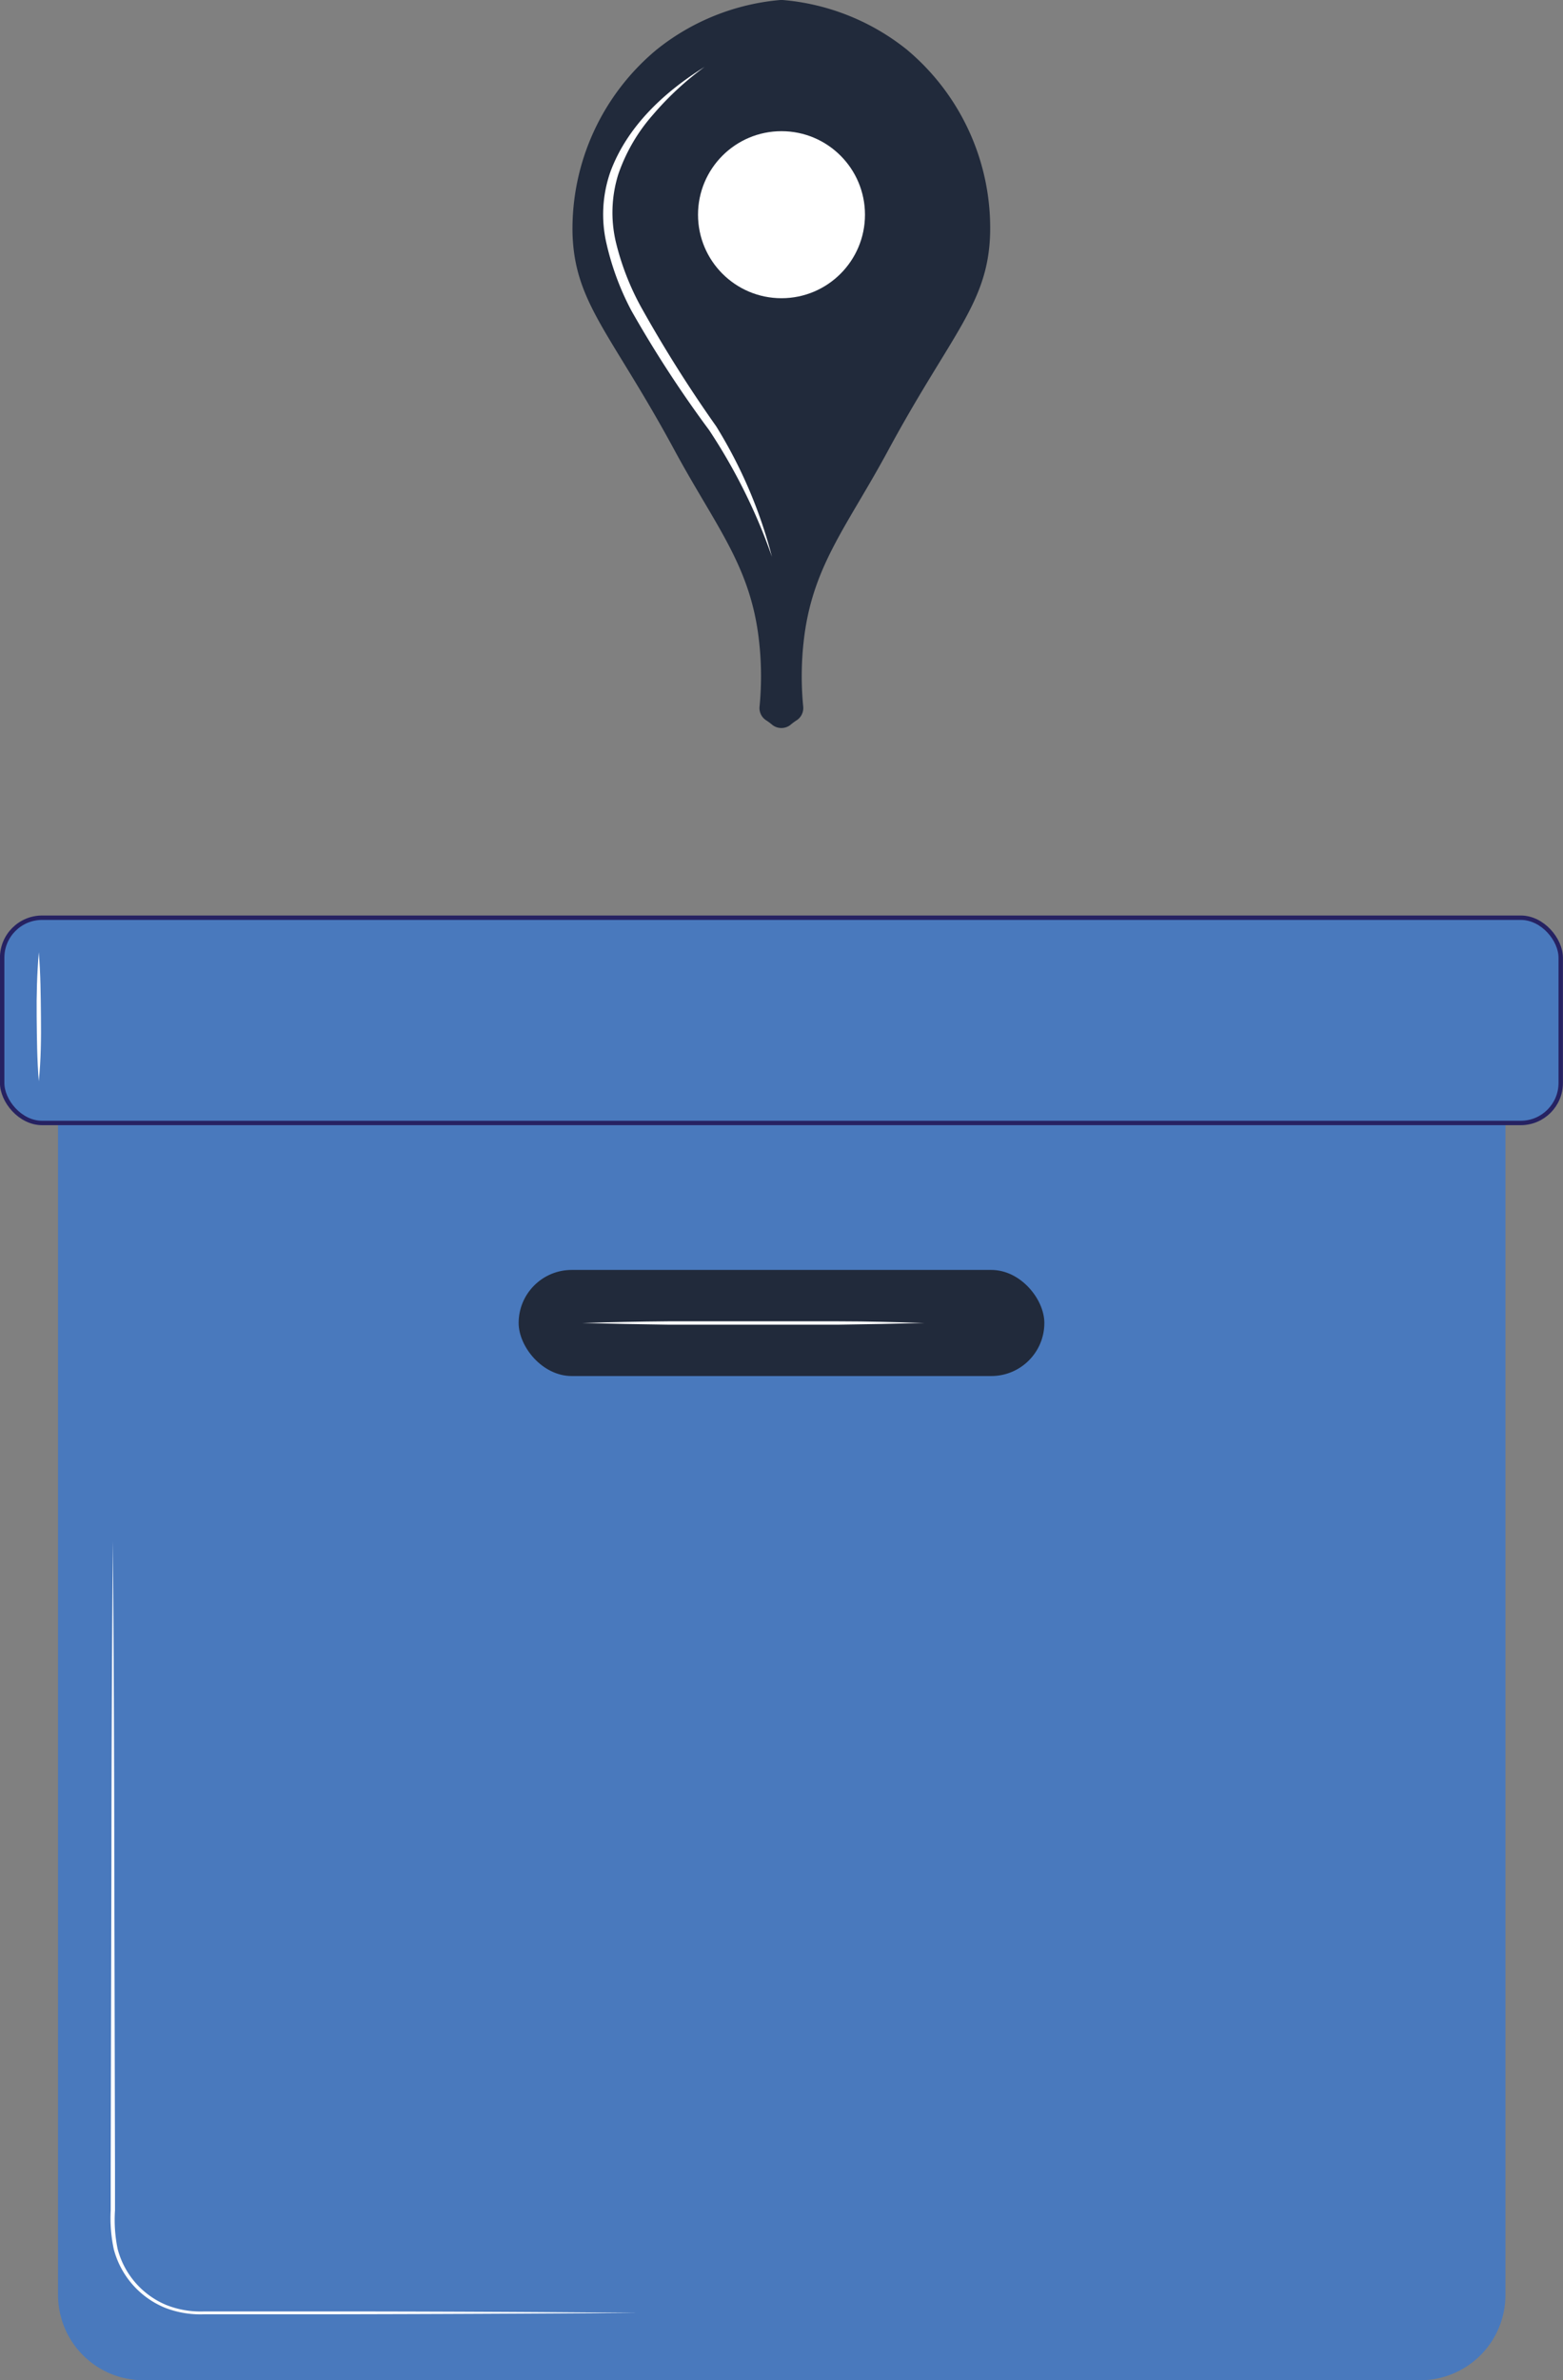 <svg xmlns="http://www.w3.org/2000/svg" viewBox="0 0 130.88 199.22"><rect x="0" y="0" width="130.88" height="199.22" fill="#808080" stroke="none"/><defs><style>.cls-1,.cls-3{fill:#4979bd;}.cls-2{fill:#fff;}.cls-3{stroke:#262262;stroke-miterlimit:10;stroke-width:0.37px;}.cls-4{fill:#212a3b;}</style></defs><title>pickup</title><g id="Layer_2" data-name="Layer 2"><g id="Layer_1-2" data-name="Layer 1"><path class="cls-1" d="M4.82,94H126.06a0,0,0,0,1,0,0v98.08a7.14,7.14,0,0,1-7.14,7.14H12a7.14,7.14,0,0,1-7.14-7.14V94A0,0,0,0,1,4.82,94Z"/><path class="cls-2" d="M9.45,129q.11,13.19.12,26.36l.06,26.35V185a12,12,0,0,0,.22,3.23,7,7,0,0,0,4.07,4.69,7.76,7.76,0,0,0,3.17.54H27q13.19,0,26.36.12-13.19.1-26.36.12l-6.59,0H17.09a8.18,8.18,0,0,1-3.28-.55,7.3,7.3,0,0,1-4.28-4.89A12.37,12.37,0,0,1,9.27,185v-3.3l.06-26.35Q9.34,142.16,9.45,129Z"/><rect class="cls-3" x="0.18" y="76.81" width="130.51" height="17.18" rx="3.35"/><rect class="cls-4" x="43.43" y="106.29" width="44.02" height="8.88" rx="4.44"/><path class="cls-2" d="M3.25,79.7c.15,1.8.16,3.6.18,5.4s0,3.6-.18,5.4c-.15-1.8-.16-3.6-.18-5.4S3.1,81.5,3.25,79.7Z"/><path class="cls-4" d="M82.91,19.53c-.16,5.87-3.24,8.37-8.54,18.17-3.34,6.19-6.19,9.48-7,15.39a26.23,26.23,0,0,0-.11,6.07,1.22,1.22,0,0,1-.59,1.15,5,5,0,0,0-.48.36,1.23,1.23,0,0,1-1.52,0,5,5,0,0,0-.48-.36,1.22,1.22,0,0,1-.59-1.15,26.23,26.23,0,0,0-.11-6.07c-.8-5.91-3.65-9.2-7-15.39-5.3-9.8-8.38-12.3-8.55-18.17A19.5,19.5,0,0,1,55,4.14,19.21,19.21,0,0,1,65.34,0h.2A19.21,19.21,0,0,1,75.92,4.14,19.46,19.46,0,0,1,82.91,19.53Z"/><circle class="cls-2" cx="65.44" cy="17.97" r="6.99"/><path class="cls-2" d="M59,5.6a25.31,25.31,0,0,0-4.32,4,14.79,14.79,0,0,0-2.91,5,10.76,10.76,0,0,0-.2,5.66,22,22,0,0,0,2.1,5.42,110.64,110.64,0,0,0,6.3,10A39.56,39.56,0,0,1,64.64,46.6,47.56,47.56,0,0,0,59.38,36a97.44,97.44,0,0,1-6.51-10,22.75,22.75,0,0,1-2.09-5.64,10.77,10.77,0,0,1,.34-6C52.54,10.55,55.64,7.69,59,5.6Z"/><path class="cls-2" d="M48.76,110.73c2.39-.07,4.77-.12,7.16-.14l7.16,0,7.16,0c2.39,0,4.77.07,7.16.14-2.39.06-4.77.11-7.16.14l-7.16,0-7.16,0C53.53,110.84,51.15,110.79,48.76,110.73Z"/></g></g></svg>